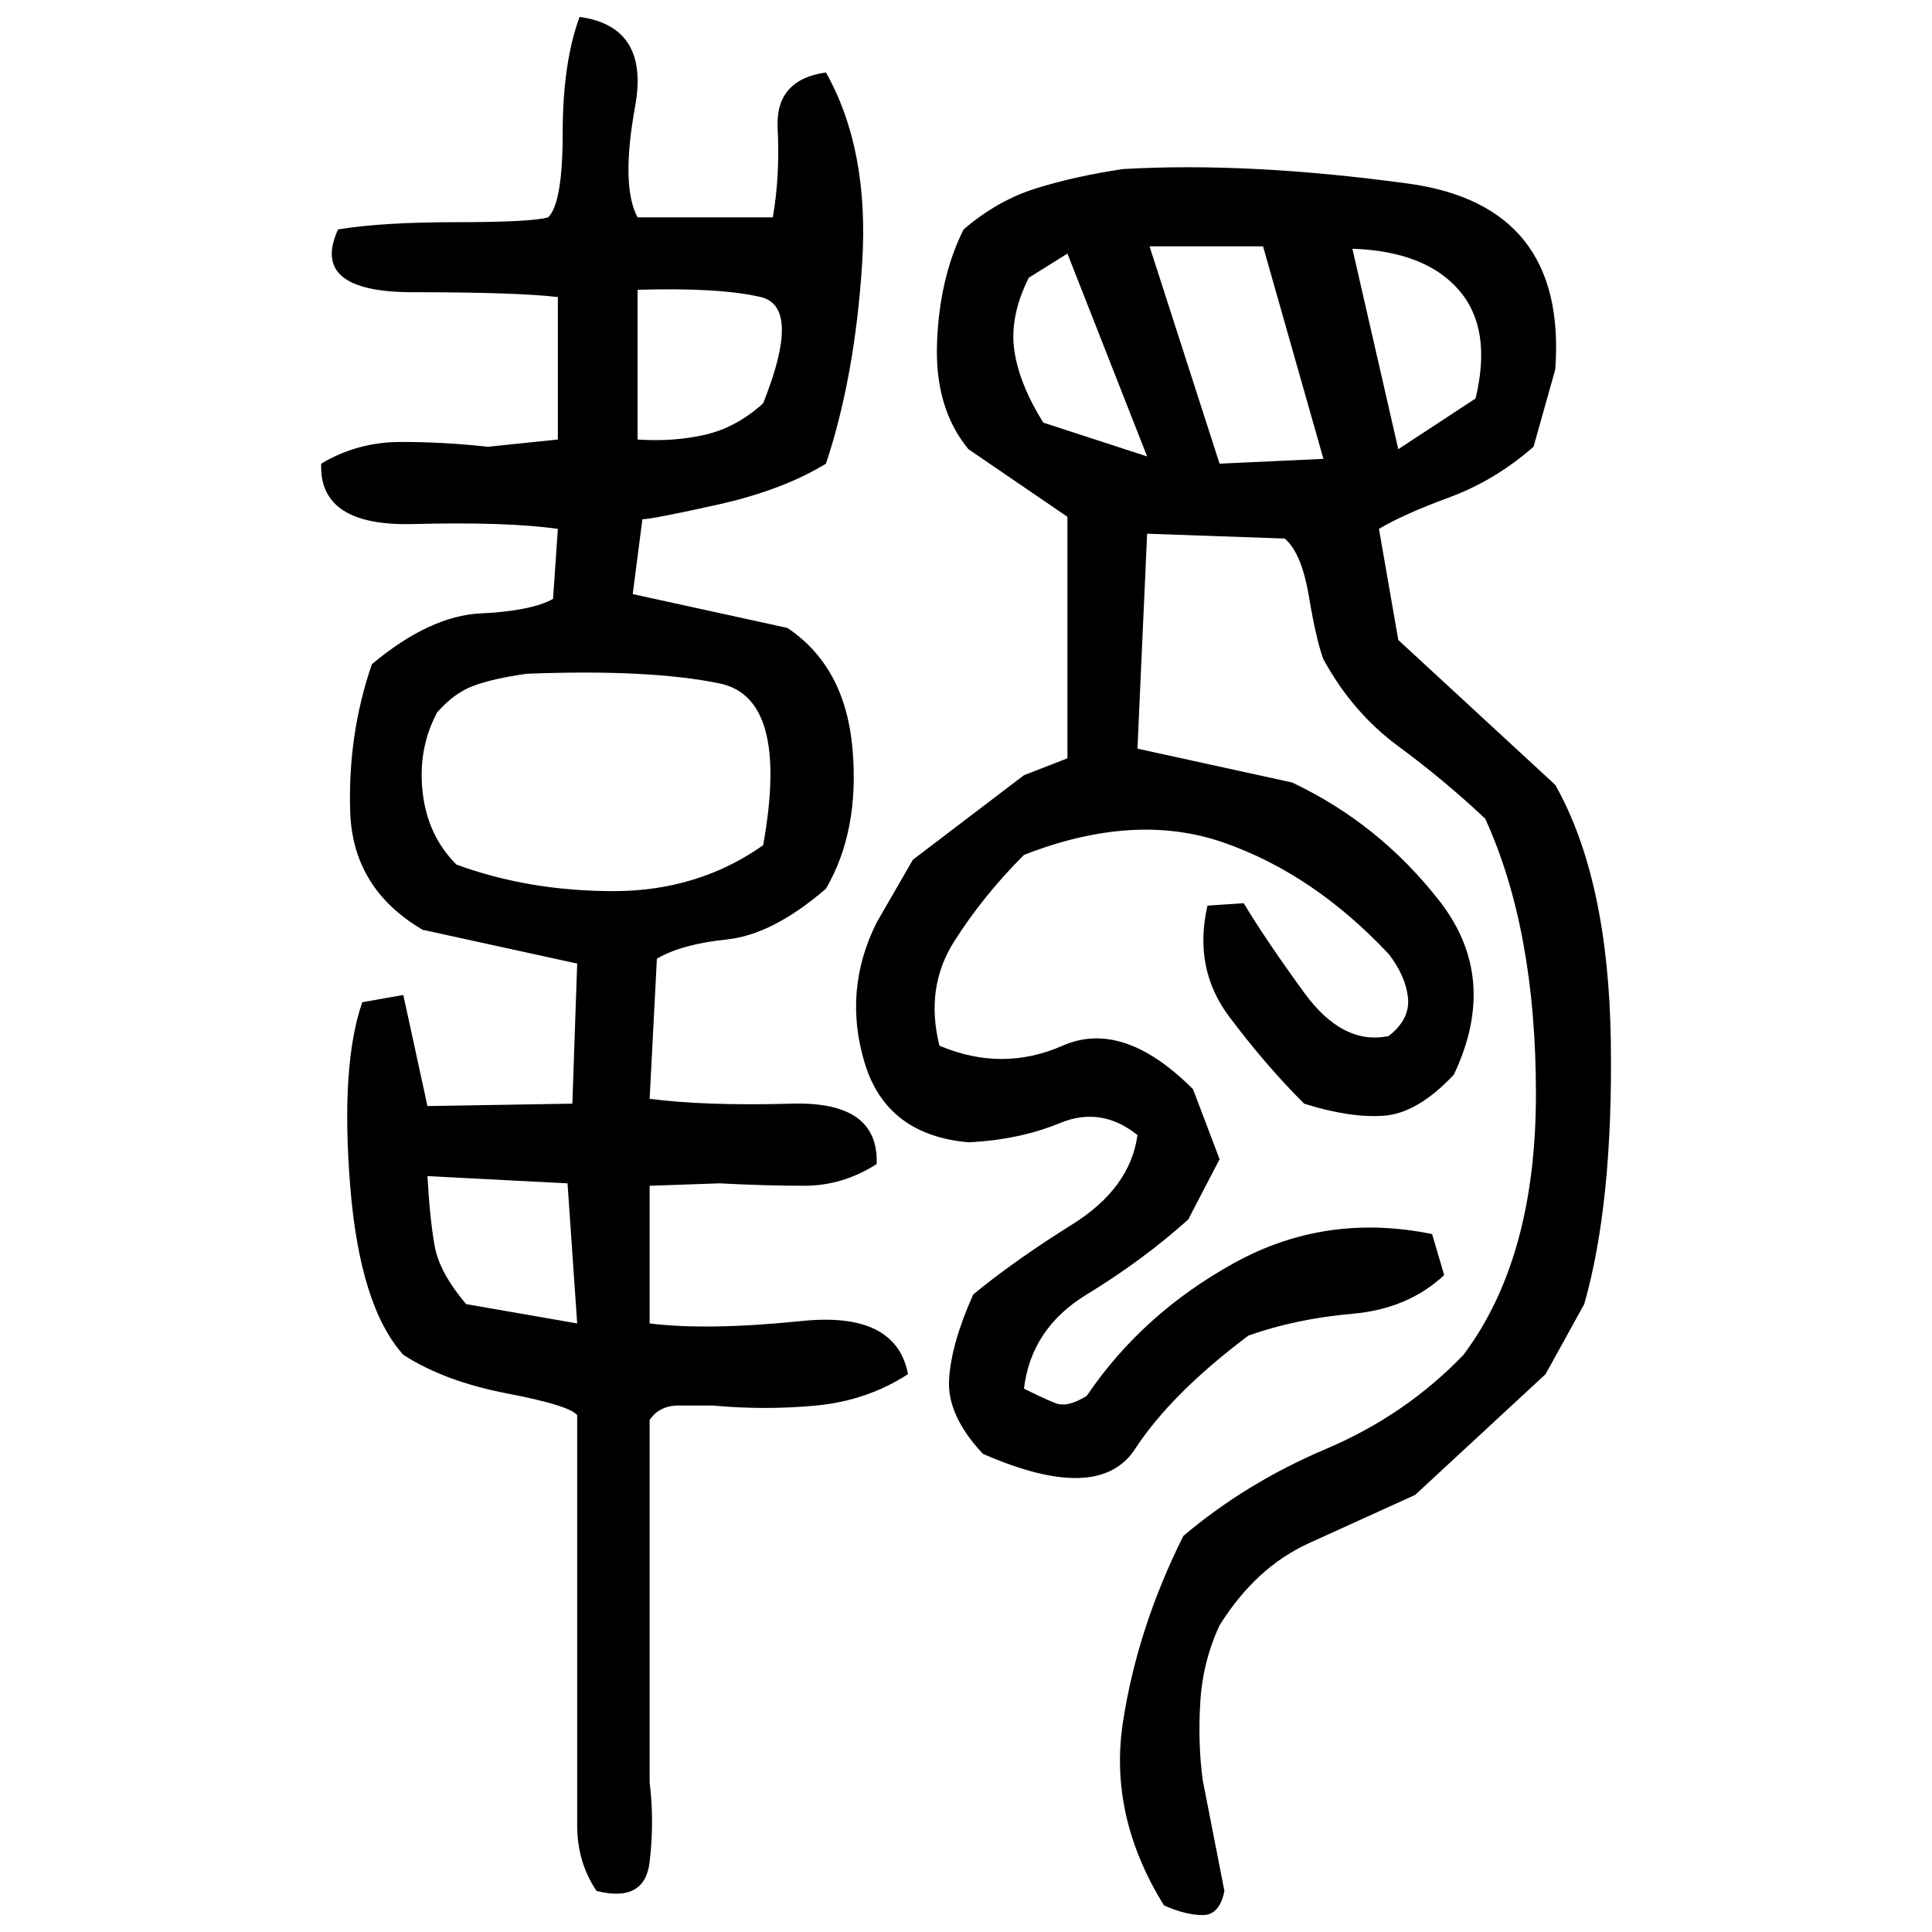 ﻿<?xml version="1.0" encoding="UTF-8" standalone="yes"?>
<svg xmlns="http://www.w3.org/2000/svg" height="100%" version="1.1" width="100%" viewBox="0 0 80 80">
  <g transform="scale(1)">
    <path fill="#000000" d="M24 0.7Q26.9 1.1 26.3 4.4T26.4 9.0H32.0Q32.3 7.3 32.2 5.3T34.2 3Q36 6.2 35.7 10.9T34.2 19.2Q32.4 20.3 29.7 20.9T26.6 21.5L26.2 24.6L32.6 26Q35 27.6 35.3 31T34.2 36.8Q32 38.7 30.1 38.9T27.2 39.7L26.9 45.5Q29.2 45.8 32.8 45.7T36.3 48.2Q34.9 49.1 33.3 49.1T29.8 49.0L26.9 49.1V54.8Q29.3 55.1 33.2 54.7T37.6 56.9Q35.9 58 33.8 58.2T29.5 58.2Q28.9 58.2 28.1 58.2T26.9 58.8V73.8Q27.1 75.4 26.9 77.1T24.7 78.3Q23.9 77.1 23.9 75.6T23.9 72.5V58.6Q23.6 58.2 21.0 57.7T16.7 56.1Q14.9 54.1 14.5 49.1T15 41.5L16.7 41.2L17.7 45.8L23.7 45.7L23.9 39.9L17.5 38.5Q14.6 36.8 14.5 33.6T15.4 27.5Q17.8 25.5 19.9 25.4T22.9 24.8L23.1 21.9Q21.0 21.6 17.1 21.7T13.3 19.2Q14.8 18.3 16.6 18.3T20.2 18.5L23.1 18.2V12.3Q21.4 12.1 17.1 12.1T14 9.5Q15.8 9.2 18.9 9.2T22.7 9.0Q23.3 8.4 23.3 5.5T24 0.7ZM46.5 7Q51.7 6.7 58.3 7.6T64.4 15.3L63.5 18.5Q61.9 19.9 60.0 20.6T57.1 21.9L57.9 26.5L64.4 32.5Q66.6 36.4 66.7 43.1T65.6 54L64 56.9L58.6 61.9Q56.4 62.9 54.2 63.9T50.5 67.3Q49.8 68.8 49.7 70.5T49.8 73.7L50.7 78.3Q50.5 79.3 49.8 79.3T48.2 78.9Q45.9 75.2 46.5 71.3T49.0 63.6Q51.6 61.4 54.9 60T60.6 56.1Q63.6 52.1 63.6 45.3T61.5 33.9Q59.8 32.3 57.9 30.9T54.8 27.3Q54.5 26.5 54.2 24.7T53.2 22.3L47.5 22.1L47.1 31L53.5 32.4Q57.1 34.1 59.6 37.3T60.2 44.5Q58.7 46.1 57.3 46.2T54 45.7Q52.4 44.1 50.9 42.1T50 37.5L51.5 37.4Q52.4 38.9 54 41.1T57.5 42.9Q58.4 42.2 58.3 41.3T57.5 39.5Q54.4 36.2 50.7 34.9T42.4 35.4Q40.7 37.1 39.5 39T38.9 43.3Q41.5 44.4 44.0 43.3T49.4 45.1L50.5 48.0L49.2 50.5Q47.3 52.2 45.0 53.6T42.4 57.5Q43.2 57.9 43.7 58.1T45.0 57.8Q47.3 54.4 51.1 52.3T59.3 51.1L59.8 52.8Q58.3 54.2 56.0 54.4T51.7 55.3Q48.5 57.7 47 60T40.7 60.2Q39.2 58.6 39.3 57.1T40.3 53.6Q42 52.2 44.4 50.7T47.1 47Q45.6 45.8 43.9 46.5T40.1 47.3Q36.7 47 35.8 44.0T36.3 38.2L37.8 35.6L42.4 32.1L44.2 31.4V21.4L40.1 18.6Q38.7 16.9 38.8 14.2T39.9 9.5Q41.3 8.3 42.9 7.8T46.5 7ZM50.5 19.2L54.8 19L52.3 10.2H47.6L50.5 19.2ZM57.9 18.6L61.1 16.5Q61.8 13.6 60.4 12T56.0 10.3L57.9 18.6ZM42.6 11.5Q41.8 13.1 42 14.5T43.2 17.5L47.5 18.9L44.2 10.5L42.6 11.5ZM26.4 18.2Q27.9 18.3 29.2 18T31.6 16.7Q33.2 12.7 31.5 12.3T26.4 12V18.2ZM20.4 28.1T19.6 28.4T18.1 29.5Q17.3 31 17.5 32.8T18.9 35.8Q21.9 36.9 25.4 36.9T31.6 35Q32.7 28.9 29.8 28.3T21.8 27.9Q20.4 28.1 19.6 28.4ZM17.8 50.5T18 51.6T19.3 54L23.9 54.8L23.5 49.0L17.7 48.7Q17.8 50.5 18 51.6Z" />
  </g>
</svg>
